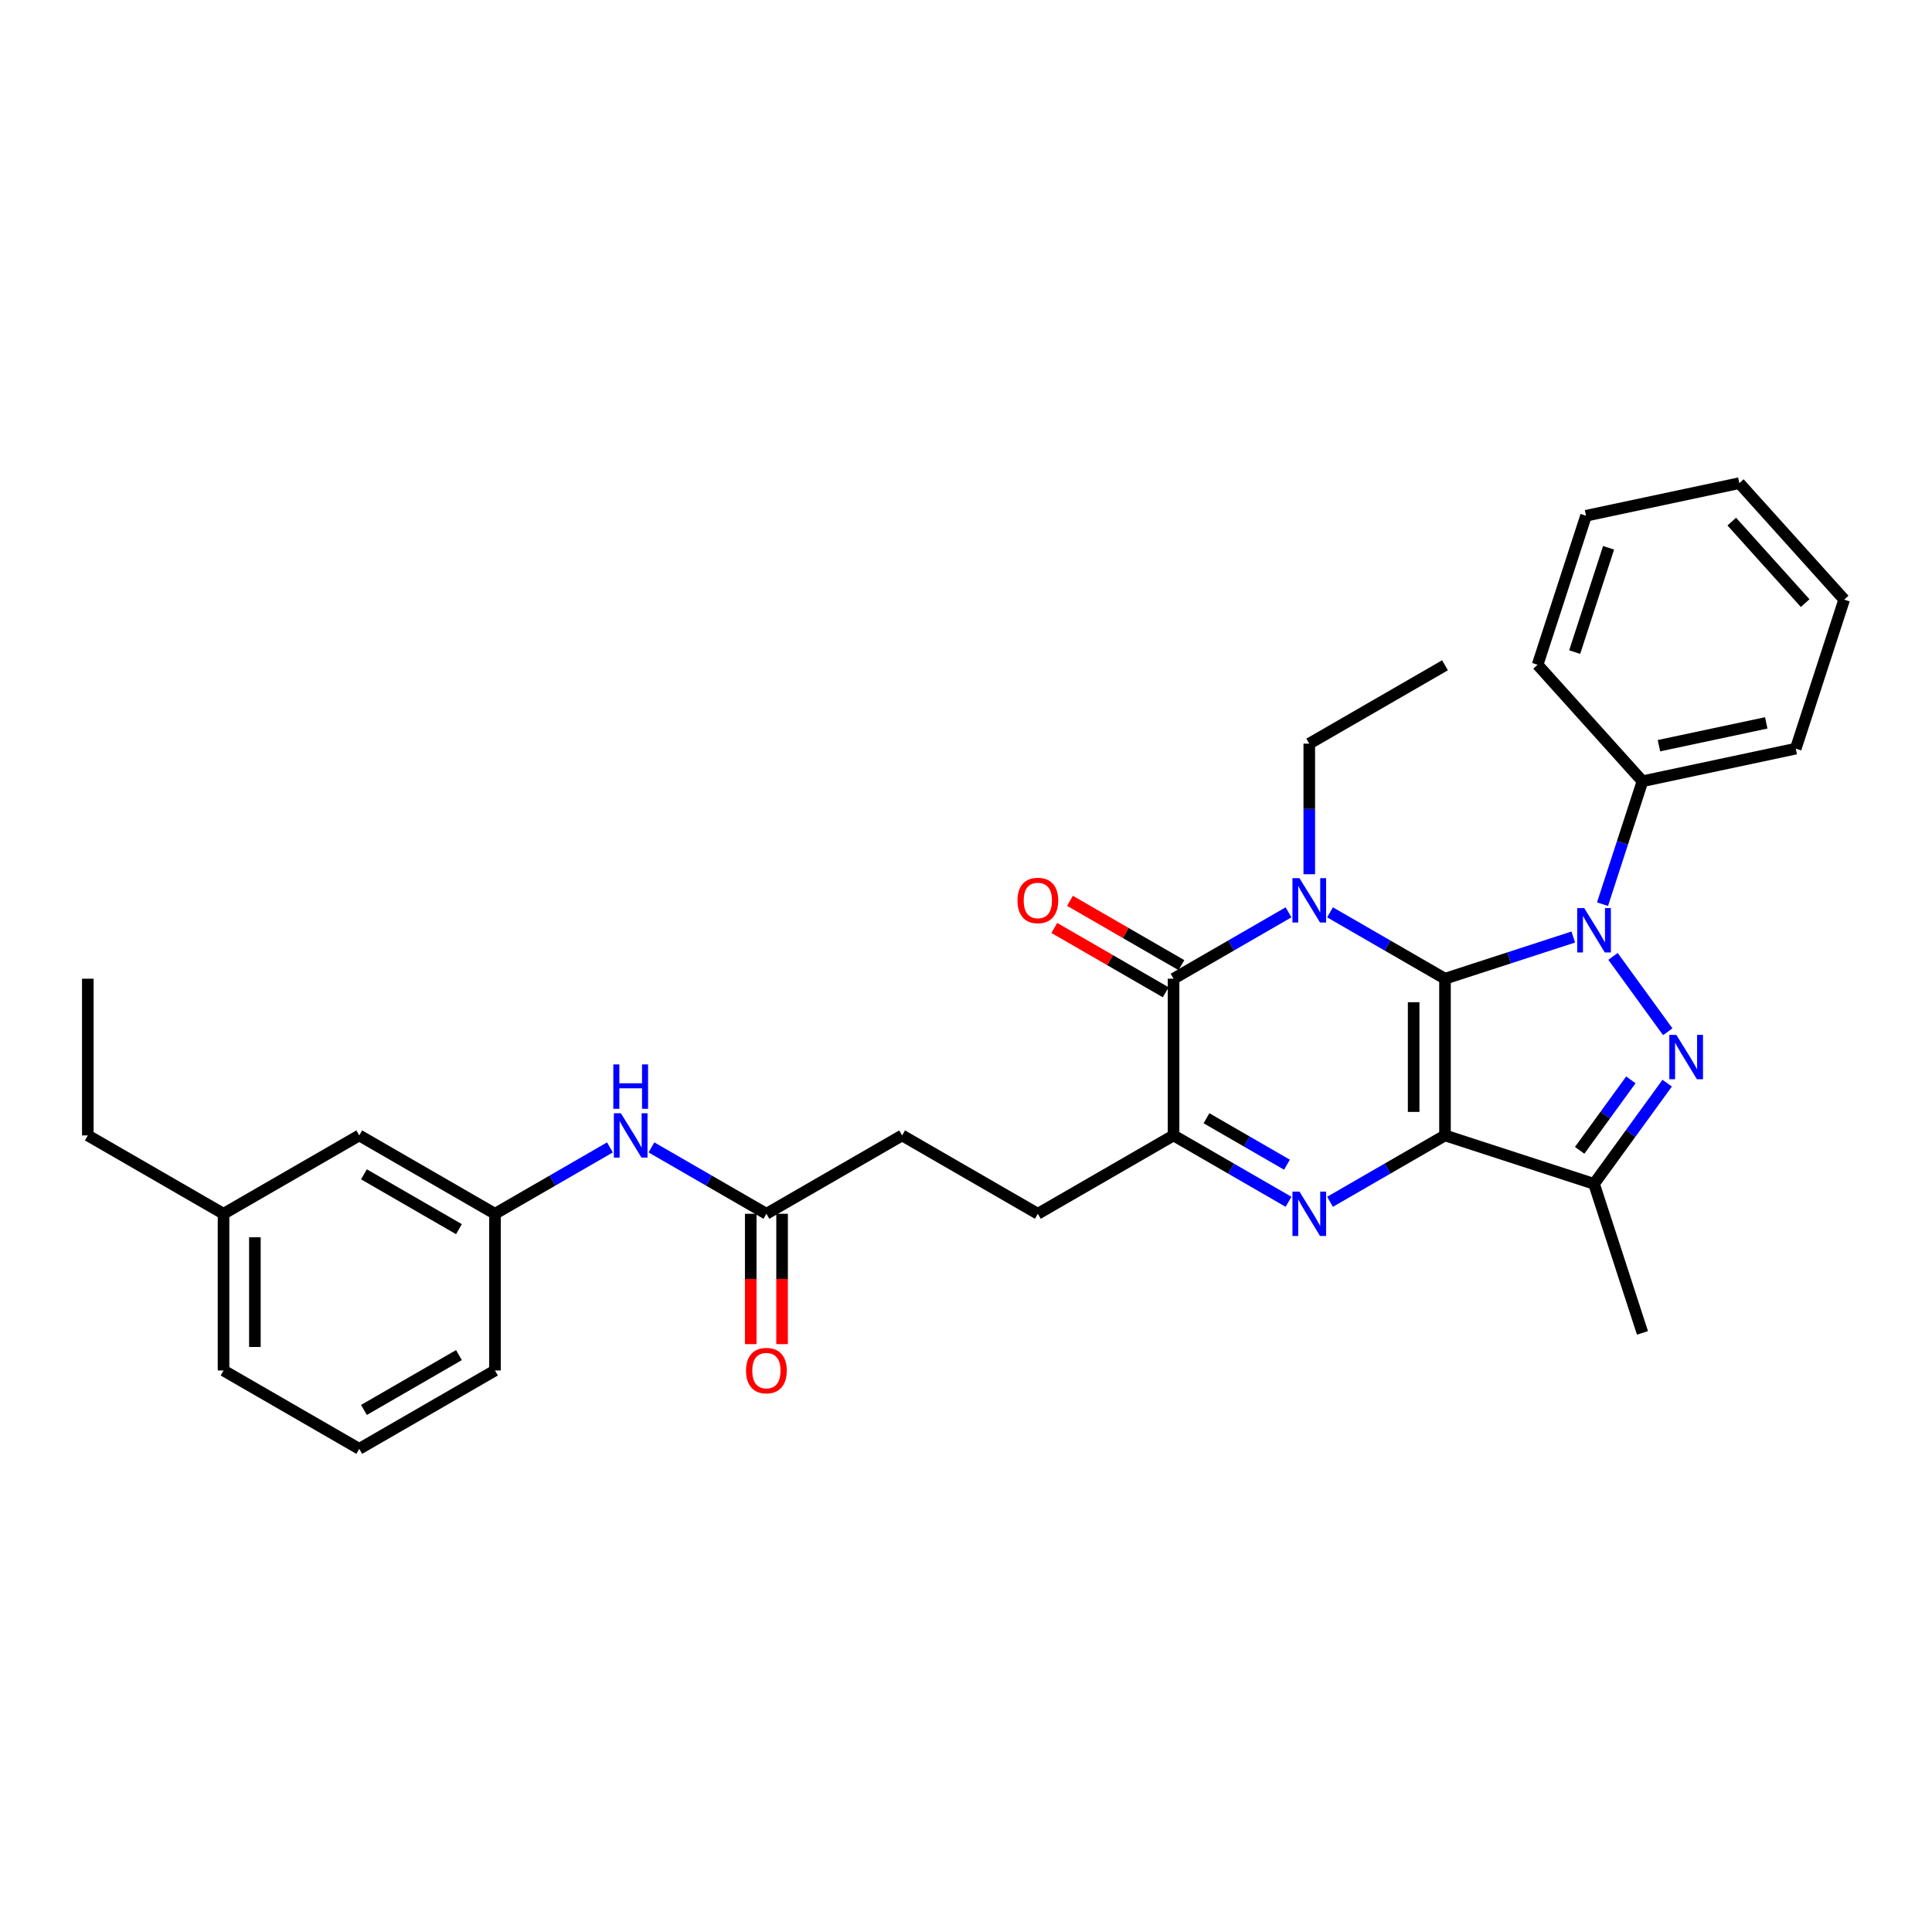<?xml version='1.0' encoding='iso-8859-1'?>
<svg version='1.1' baseProfile='full'
              xmlns='http://www.w3.org/2000/svg'
                      xmlns:rdkit='http://www.rdkit.org/xml'
                      xmlns:xlink='http://www.w3.org/1999/xlink'
                  xml:space='preserve'
width='1000px' height='1000px' viewBox='0 0 1000 1000'>
<!-- END OF HEADER -->
<rect style='opacity:1.0;fill:#FFFFFF;stroke:none' width='1000' height='1000' x='0' y='0'> </rect>
<path class='bond-0' d='M 747.927,506.578 L 747.927,587.692' style='fill:none;fill-rule:evenodd;stroke:#000000;stroke-width:6px;stroke-linecap:butt;stroke-linejoin:miter;stroke-opacity:1' />
<path class='bond-0' d='M 731.704,518.745 L 731.704,575.525' style='fill:none;fill-rule:evenodd;stroke:#000000;stroke-width:6px;stroke-linecap:butt;stroke-linejoin:miter;stroke-opacity:1' />
<path class='bond-1' d='M 747.927,506.578 L 718.173,489.399' style='fill:none;fill-rule:evenodd;stroke:#000000;stroke-width:6px;stroke-linecap:butt;stroke-linejoin:miter;stroke-opacity:1' />
<path class='bond-1' d='M 718.173,489.399 L 688.42,472.221' style='fill:none;fill-rule:evenodd;stroke:#0000FF;stroke-width:6px;stroke-linecap:butt;stroke-linejoin:miter;stroke-opacity:1' />
<path class='bond-2' d='M 747.927,506.578 L 781.13,495.79' style='fill:none;fill-rule:evenodd;stroke:#000000;stroke-width:6px;stroke-linecap:butt;stroke-linejoin:miter;stroke-opacity:1' />
<path class='bond-2' d='M 781.13,495.79 L 814.332,485.002' style='fill:none;fill-rule:evenodd;stroke:#0000FF;stroke-width:6px;stroke-linecap:butt;stroke-linejoin:miter;stroke-opacity:1' />
<path class='bond-3' d='M 747.927,587.692 L 718.173,604.871' style='fill:none;fill-rule:evenodd;stroke:#000000;stroke-width:6px;stroke-linecap:butt;stroke-linejoin:miter;stroke-opacity:1' />
<path class='bond-3' d='M 718.173,604.871 L 688.42,622.049' style='fill:none;fill-rule:evenodd;stroke:#0000FF;stroke-width:6px;stroke-linecap:butt;stroke-linejoin:miter;stroke-opacity:1' />
<path class='bond-6' d='M 747.927,587.692 L 825.072,612.758' style='fill:none;fill-rule:evenodd;stroke:#000000;stroke-width:6px;stroke-linecap:butt;stroke-linejoin:miter;stroke-opacity:1' />
<path class='bond-5' d='M 666.94,472.221 L 637.187,489.399' style='fill:none;fill-rule:evenodd;stroke:#0000FF;stroke-width:6px;stroke-linecap:butt;stroke-linejoin:miter;stroke-opacity:1' />
<path class='bond-5' d='M 637.187,489.399 L 607.433,506.578' style='fill:none;fill-rule:evenodd;stroke:#000000;stroke-width:6px;stroke-linecap:butt;stroke-linejoin:miter;stroke-opacity:1' />
<path class='bond-15' d='M 677.68,452.507 L 677.68,418.706' style='fill:none;fill-rule:evenodd;stroke:#0000FF;stroke-width:6px;stroke-linecap:butt;stroke-linejoin:miter;stroke-opacity:1' />
<path class='bond-15' d='M 677.68,418.706 L 677.68,384.906' style='fill:none;fill-rule:evenodd;stroke:#000000;stroke-width:6px;stroke-linecap:butt;stroke-linejoin:miter;stroke-opacity:1' />
<path class='bond-4' d='M 834.89,495.026 L 863.235,534.039' style='fill:none;fill-rule:evenodd;stroke:#0000FF;stroke-width:6px;stroke-linecap:butt;stroke-linejoin:miter;stroke-opacity:1' />
<path class='bond-8' d='M 829.463,467.998 L 839.8,436.183' style='fill:none;fill-rule:evenodd;stroke:#0000FF;stroke-width:6px;stroke-linecap:butt;stroke-linejoin:miter;stroke-opacity:1' />
<path class='bond-8' d='M 839.8,436.183 L 850.138,404.368' style='fill:none;fill-rule:evenodd;stroke:#000000;stroke-width:6px;stroke-linecap:butt;stroke-linejoin:miter;stroke-opacity:1' />
<path class='bond-32' d='M 666.94,622.049 L 637.187,604.871' style='fill:none;fill-rule:evenodd;stroke:#0000FF;stroke-width:6px;stroke-linecap:butt;stroke-linejoin:miter;stroke-opacity:1' />
<path class='bond-32' d='M 637.187,604.871 L 607.433,587.692' style='fill:none;fill-rule:evenodd;stroke:#000000;stroke-width:6px;stroke-linecap:butt;stroke-linejoin:miter;stroke-opacity:1' />
<path class='bond-32' d='M 666.126,602.846 L 645.298,590.821' style='fill:none;fill-rule:evenodd;stroke:#0000FF;stroke-width:6px;stroke-linecap:butt;stroke-linejoin:miter;stroke-opacity:1' />
<path class='bond-32' d='M 645.298,590.821 L 624.47,578.796' style='fill:none;fill-rule:evenodd;stroke:#000000;stroke-width:6px;stroke-linecap:butt;stroke-linejoin:miter;stroke-opacity:1' />
<path class='bond-31' d='M 862.932,560.649 L 844.002,586.704' style='fill:none;fill-rule:evenodd;stroke:#0000FF;stroke-width:6px;stroke-linecap:butt;stroke-linejoin:miter;stroke-opacity:1' />
<path class='bond-31' d='M 844.002,586.704 L 825.072,612.758' style='fill:none;fill-rule:evenodd;stroke:#000000;stroke-width:6px;stroke-linecap:butt;stroke-linejoin:miter;stroke-opacity:1' />
<path class='bond-31' d='M 844.128,558.93 L 830.877,577.168' style='fill:none;fill-rule:evenodd;stroke:#0000FF;stroke-width:6px;stroke-linecap:butt;stroke-linejoin:miter;stroke-opacity:1' />
<path class='bond-31' d='M 830.877,577.168 L 817.626,595.406' style='fill:none;fill-rule:evenodd;stroke:#000000;stroke-width:6px;stroke-linecap:butt;stroke-linejoin:miter;stroke-opacity:1' />
<path class='bond-7' d='M 607.433,506.578 L 607.433,587.692' style='fill:none;fill-rule:evenodd;stroke:#000000;stroke-width:6px;stroke-linecap:butt;stroke-linejoin:miter;stroke-opacity:1' />
<path class='bond-11' d='M 611.489,499.553 L 582.651,482.904' style='fill:none;fill-rule:evenodd;stroke:#000000;stroke-width:6px;stroke-linecap:butt;stroke-linejoin:miter;stroke-opacity:1' />
<path class='bond-11' d='M 582.651,482.904 L 553.814,466.255' style='fill:none;fill-rule:evenodd;stroke:#FF0000;stroke-width:6px;stroke-linecap:butt;stroke-linejoin:miter;stroke-opacity:1' />
<path class='bond-11' d='M 603.377,513.603 L 574.54,496.953' style='fill:none;fill-rule:evenodd;stroke:#000000;stroke-width:6px;stroke-linecap:butt;stroke-linejoin:miter;stroke-opacity:1' />
<path class='bond-11' d='M 574.54,496.953 L 545.703,480.304' style='fill:none;fill-rule:evenodd;stroke:#FF0000;stroke-width:6px;stroke-linecap:butt;stroke-linejoin:miter;stroke-opacity:1' />
<path class='bond-18' d='M 825.072,612.758 L 850.138,689.903' style='fill:none;fill-rule:evenodd;stroke:#000000;stroke-width:6px;stroke-linecap:butt;stroke-linejoin:miter;stroke-opacity:1' />
<path class='bond-12' d='M 607.433,587.692 L 537.185,628.25' style='fill:none;fill-rule:evenodd;stroke:#000000;stroke-width:6px;stroke-linecap:butt;stroke-linejoin:miter;stroke-opacity:1' />
<path class='bond-22' d='M 850.138,404.368 L 929.48,387.503' style='fill:none;fill-rule:evenodd;stroke:#000000;stroke-width:6px;stroke-linecap:butt;stroke-linejoin:miter;stroke-opacity:1' />
<path class='bond-22' d='M 858.666,385.969 L 914.205,374.164' style='fill:none;fill-rule:evenodd;stroke:#000000;stroke-width:6px;stroke-linecap:butt;stroke-linejoin:miter;stroke-opacity:1' />
<path class='bond-23' d='M 850.138,404.368 L 795.861,344.088' style='fill:none;fill-rule:evenodd;stroke:#000000;stroke-width:6px;stroke-linecap:butt;stroke-linejoin:miter;stroke-opacity:1' />
<path class='bond-9' d='M 396.691,628.25 L 466.938,587.692' style='fill:none;fill-rule:evenodd;stroke:#000000;stroke-width:6px;stroke-linecap:butt;stroke-linejoin:miter;stroke-opacity:1' />
<path class='bond-10' d='M 396.691,628.25 L 366.937,611.071' style='fill:none;fill-rule:evenodd;stroke:#000000;stroke-width:6px;stroke-linecap:butt;stroke-linejoin:miter;stroke-opacity:1' />
<path class='bond-10' d='M 366.937,611.071 L 337.183,593.893' style='fill:none;fill-rule:evenodd;stroke:#0000FF;stroke-width:6px;stroke-linecap:butt;stroke-linejoin:miter;stroke-opacity:1' />
<path class='bond-14' d='M 388.579,628.25 L 388.579,661.985' style='fill:none;fill-rule:evenodd;stroke:#000000;stroke-width:6px;stroke-linecap:butt;stroke-linejoin:miter;stroke-opacity:1' />
<path class='bond-14' d='M 388.579,661.985 L 388.579,695.721' style='fill:none;fill-rule:evenodd;stroke:#FF0000;stroke-width:6px;stroke-linecap:butt;stroke-linejoin:miter;stroke-opacity:1' />
<path class='bond-14' d='M 404.802,628.25 L 404.802,661.985' style='fill:none;fill-rule:evenodd;stroke:#000000;stroke-width:6px;stroke-linecap:butt;stroke-linejoin:miter;stroke-opacity:1' />
<path class='bond-14' d='M 404.802,661.985 L 404.802,695.721' style='fill:none;fill-rule:evenodd;stroke:#FF0000;stroke-width:6px;stroke-linecap:butt;stroke-linejoin:miter;stroke-opacity:1' />
<path class='bond-13' d='M 315.704,593.893 L 285.95,611.071' style='fill:none;fill-rule:evenodd;stroke:#0000FF;stroke-width:6px;stroke-linecap:butt;stroke-linejoin:miter;stroke-opacity:1' />
<path class='bond-13' d='M 285.95,611.071 L 256.196,628.25' style='fill:none;fill-rule:evenodd;stroke:#000000;stroke-width:6px;stroke-linecap:butt;stroke-linejoin:miter;stroke-opacity:1' />
<path class='bond-16' d='M 537.185,628.25 L 466.938,587.692' style='fill:none;fill-rule:evenodd;stroke:#000000;stroke-width:6px;stroke-linecap:butt;stroke-linejoin:miter;stroke-opacity:1' />
<path class='bond-17' d='M 256.196,628.25 L 185.949,587.692' style='fill:none;fill-rule:evenodd;stroke:#000000;stroke-width:6px;stroke-linecap:butt;stroke-linejoin:miter;stroke-opacity:1' />
<path class='bond-17' d='M 237.548,636.216 L 188.375,607.825' style='fill:none;fill-rule:evenodd;stroke:#000000;stroke-width:6px;stroke-linecap:butt;stroke-linejoin:miter;stroke-opacity:1' />
<path class='bond-21' d='M 256.196,628.25 L 256.196,709.364' style='fill:none;fill-rule:evenodd;stroke:#000000;stroke-width:6px;stroke-linecap:butt;stroke-linejoin:miter;stroke-opacity:1' />
<path class='bond-26' d='M 677.68,384.906 L 747.927,344.349' style='fill:none;fill-rule:evenodd;stroke:#000000;stroke-width:6px;stroke-linecap:butt;stroke-linejoin:miter;stroke-opacity:1' />
<path class='bond-19' d='M 185.949,587.692 L 115.702,628.25' style='fill:none;fill-rule:evenodd;stroke:#000000;stroke-width:6px;stroke-linecap:butt;stroke-linejoin:miter;stroke-opacity:1' />
<path class='bond-25' d='M 115.702,628.25 L 45.455,587.692' style='fill:none;fill-rule:evenodd;stroke:#000000;stroke-width:6px;stroke-linecap:butt;stroke-linejoin:miter;stroke-opacity:1' />
<path class='bond-34' d='M 115.702,628.25 L 115.702,709.364' style='fill:none;fill-rule:evenodd;stroke:#000000;stroke-width:6px;stroke-linecap:butt;stroke-linejoin:miter;stroke-opacity:1' />
<path class='bond-34' d='M 131.925,640.417 L 131.925,697.197' style='fill:none;fill-rule:evenodd;stroke:#000000;stroke-width:6px;stroke-linecap:butt;stroke-linejoin:miter;stroke-opacity:1' />
<path class='bond-20' d='M 185.949,749.922 L 256.196,709.364' style='fill:none;fill-rule:evenodd;stroke:#000000;stroke-width:6px;stroke-linecap:butt;stroke-linejoin:miter;stroke-opacity:1' />
<path class='bond-20' d='M 188.375,729.789 L 237.548,701.398' style='fill:none;fill-rule:evenodd;stroke:#000000;stroke-width:6px;stroke-linecap:butt;stroke-linejoin:miter;stroke-opacity:1' />
<path class='bond-24' d='M 185.949,749.922 L 115.702,709.364' style='fill:none;fill-rule:evenodd;stroke:#000000;stroke-width:6px;stroke-linecap:butt;stroke-linejoin:miter;stroke-opacity:1' />
<path class='bond-28' d='M 929.48,387.503 L 954.545,310.358' style='fill:none;fill-rule:evenodd;stroke:#000000;stroke-width:6px;stroke-linecap:butt;stroke-linejoin:miter;stroke-opacity:1' />
<path class='bond-29' d='M 795.861,344.088 L 820.927,266.943' style='fill:none;fill-rule:evenodd;stroke:#000000;stroke-width:6px;stroke-linecap:butt;stroke-linejoin:miter;stroke-opacity:1' />
<path class='bond-29' d='M 815.05,337.529 L 832.596,283.528' style='fill:none;fill-rule:evenodd;stroke:#000000;stroke-width:6px;stroke-linecap:butt;stroke-linejoin:miter;stroke-opacity:1' />
<path class='bond-27' d='M 45.455,587.692 L 45.455,506.578' style='fill:none;fill-rule:evenodd;stroke:#000000;stroke-width:6px;stroke-linecap:butt;stroke-linejoin:miter;stroke-opacity:1' />
<path class='bond-33' d='M 954.545,310.358 L 900.269,250.078' style='fill:none;fill-rule:evenodd;stroke:#000000;stroke-width:6px;stroke-linecap:butt;stroke-linejoin:miter;stroke-opacity:1' />
<path class='bond-33' d='M 934.348,312.172 L 896.355,269.976' style='fill:none;fill-rule:evenodd;stroke:#000000;stroke-width:6px;stroke-linecap:butt;stroke-linejoin:miter;stroke-opacity:1' />
<path class='bond-30' d='M 820.927,266.943 L 900.269,250.078' style='fill:none;fill-rule:evenodd;stroke:#000000;stroke-width:6px;stroke-linecap:butt;stroke-linejoin:miter;stroke-opacity:1' />
<path  class='atom-2' d='M 672.602 454.535
L 680.13 466.702
Q 680.876 467.902, 682.076 470.076
Q 683.277 472.25, 683.342 472.38
L 683.342 454.535
L 686.392 454.535
L 686.392 477.506
L 683.245 477.506
L 675.166 464.204
Q 674.225 462.646, 673.219 460.862
Q 672.245 459.077, 671.953 458.526
L 671.953 477.506
L 668.968 477.506
L 668.968 454.535
L 672.602 454.535
' fill='#0000FF'/>
<path  class='atom-3' d='M 819.994 470.026
L 827.522 482.193
Q 828.268 483.394, 829.468 485.568
Q 830.669 487.742, 830.734 487.871
L 830.734 470.026
L 833.784 470.026
L 833.784 492.998
L 830.636 492.998
L 822.557 479.695
Q 821.616 478.138, 820.611 476.353
Q 819.637 474.569, 819.345 474.017
L 819.345 492.998
L 816.36 492.998
L 816.36 470.026
L 819.994 470.026
' fill='#0000FF'/>
<path  class='atom-4' d='M 672.602 616.764
L 680.13 628.931
Q 680.876 630.132, 682.076 632.305
Q 683.277 634.479, 683.342 634.609
L 683.342 616.764
L 686.392 616.764
L 686.392 639.736
L 683.245 639.736
L 675.166 626.433
Q 674.225 624.875, 673.219 623.091
Q 672.245 621.306, 671.953 620.755
L 671.953 639.736
L 668.968 639.736
L 668.968 616.764
L 672.602 616.764
' fill='#0000FF'/>
<path  class='atom-5' d='M 867.672 535.649
L 875.199 547.816
Q 875.946 549.017, 877.146 551.191
Q 878.347 553.365, 878.412 553.495
L 878.412 535.649
L 881.462 535.649
L 881.462 558.621
L 878.314 558.621
L 870.235 545.318
Q 869.294 543.761, 868.289 541.976
Q 867.315 540.192, 867.023 539.64
L 867.023 558.621
L 864.038 558.621
L 864.038 535.649
L 867.672 535.649
' fill='#0000FF'/>
<path  class='atom-11' d='M 321.366 576.207
L 328.893 588.374
Q 329.64 589.574, 330.84 591.748
Q 332.041 593.922, 332.105 594.052
L 332.105 576.207
L 335.155 576.207
L 335.155 599.178
L 332.008 599.178
L 323.929 585.875
Q 322.988 584.318, 321.982 582.534
Q 321.009 580.749, 320.717 580.197
L 320.717 599.178
L 317.732 599.178
L 317.732 576.207
L 321.366 576.207
' fill='#0000FF'/>
<path  class='atom-11' d='M 317.456 550.938
L 320.571 550.938
L 320.571 560.704
L 332.316 560.704
L 332.316 550.938
L 335.431 550.938
L 335.431 573.909
L 332.316 573.909
L 332.316 563.3
L 320.571 563.3
L 320.571 573.909
L 317.456 573.909
L 317.456 550.938
' fill='#0000FF'/>
<path  class='atom-12' d='M 526.641 466.085
Q 526.641 460.57, 529.366 457.487
Q 532.091 454.405, 537.185 454.405
Q 542.279 454.405, 545.005 457.487
Q 547.73 460.57, 547.73 466.085
Q 547.73 471.666, 544.972 474.846
Q 542.215 477.993, 537.185 477.993
Q 532.124 477.993, 529.366 474.846
Q 526.641 471.699, 526.641 466.085
M 537.185 475.397
Q 540.69 475.397, 542.572 473.061
Q 544.486 470.693, 544.486 466.085
Q 544.486 461.575, 542.572 459.304
Q 540.69 457.001, 537.185 457.001
Q 533.681 457.001, 531.767 459.272
Q 529.885 461.543, 529.885 466.085
Q 529.885 470.725, 531.767 473.061
Q 533.681 475.397, 537.185 475.397
' fill='#FF0000'/>
<path  class='atom-15' d='M 386.146 709.429
Q 386.146 703.913, 388.871 700.831
Q 391.597 697.749, 396.691 697.749
Q 401.785 697.749, 404.51 700.831
Q 407.236 703.913, 407.236 709.429
Q 407.236 715.01, 404.478 718.19
Q 401.72 721.337, 396.691 721.337
Q 391.629 721.337, 388.871 718.19
Q 386.146 715.042, 386.146 709.429
M 396.691 718.741
Q 400.195 718.741, 402.077 716.405
Q 403.991 714.036, 403.991 709.429
Q 403.991 704.919, 402.077 702.648
Q 400.195 700.344, 396.691 700.344
Q 393.187 700.344, 391.272 702.616
Q 389.391 704.887, 389.391 709.429
Q 389.391 714.069, 391.272 716.405
Q 393.187 718.741, 396.691 718.741
' fill='#FF0000'/>
</svg>
